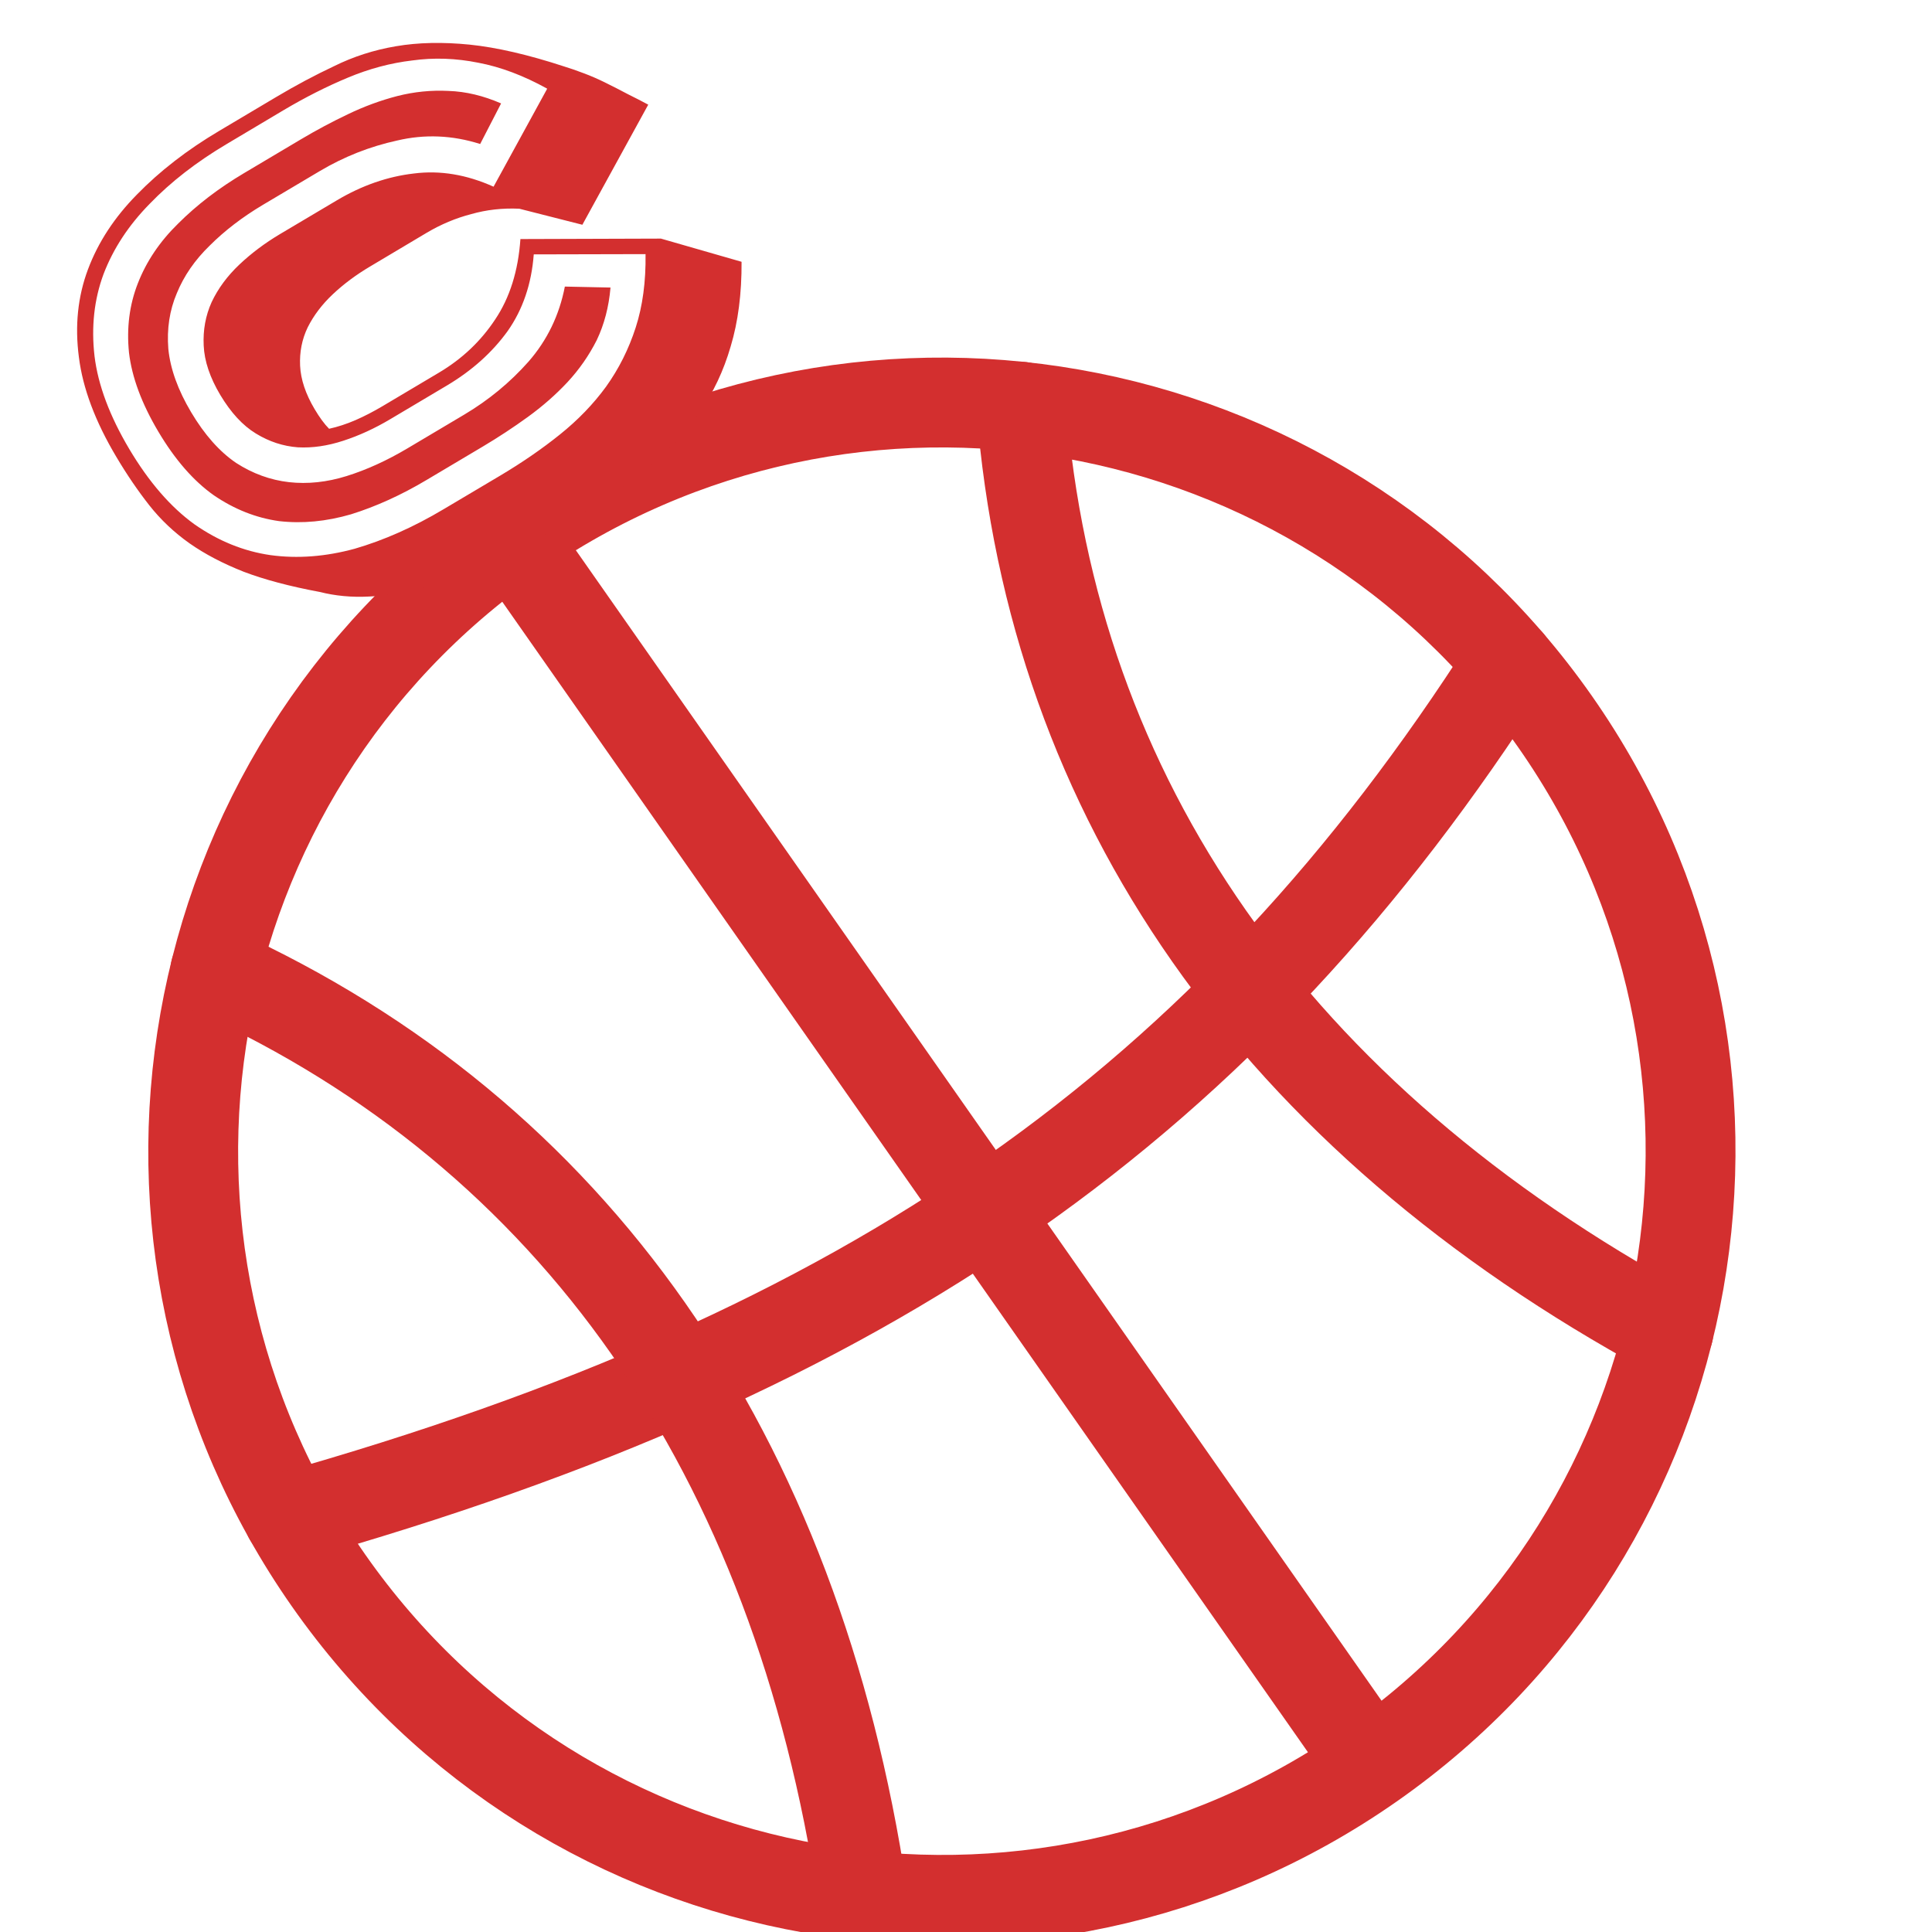 <svg width="30" height="30" viewBox="0 0 30 30" fill="none" xmlns="http://www.w3.org/2000/svg">
<g clip-path="url(#clip0_8059_54908)">
<path d="M21.294 27.398C26.553 23.715 27.83 16.466 24.148 11.207C20.466 5.948 13.217 4.671 7.958 8.355M21.294 27.398C16.035 31.08 8.784 29.802 5.103 24.543C1.421 19.284 2.699 12.035 7.958 8.355M21.294 27.398L7.958 8.355" stroke="#D32F2F" stroke-width="1.395" stroke-linecap="round" stroke-linejoin="round"/>
<path d="M23.434 10.288C19.052 17.142 13.544 20.999 4.483 23.557" stroke="#D32F2F" stroke-width="1.395" stroke-linecap="round" stroke-linejoin="round"/>
<path d="M15.859 6.316C16.339 12.407 19.802 17.352 25.909 20.672M3.342 15.08C8.902 17.614 12.364 22.559 13.394 29.435" stroke="#D32F2F" stroke-width="1.395" stroke-linecap="round" stroke-linejoin="round"/>
<path d="M4.082 3.181C3.765 3.37 3.489 3.581 3.256 3.814C3.025 4.038 2.855 4.285 2.745 4.555C2.633 4.818 2.589 5.107 2.614 5.419C2.645 5.729 2.763 6.056 2.968 6.401C3.176 6.751 3.409 7.013 3.666 7.188C3.925 7.355 4.199 7.454 4.488 7.487C4.777 7.519 5.075 7.488 5.383 7.392C5.696 7.294 6.011 7.15 6.329 6.961L7.209 6.438C7.586 6.214 7.919 5.94 8.207 5.615C8.497 5.283 8.685 4.894 8.771 4.45L9.48 4.465C9.454 4.765 9.383 5.037 9.266 5.282C9.145 5.521 8.994 5.738 8.812 5.934C8.629 6.13 8.423 6.31 8.194 6.476C7.97 6.638 7.739 6.79 7.502 6.931L6.622 7.454C6.229 7.688 5.838 7.865 5.451 7.986C5.066 8.098 4.694 8.133 4.334 8.092C3.976 8.042 3.638 7.908 3.319 7.69C3.005 7.468 2.718 7.139 2.459 6.703C2.2 6.267 2.048 5.858 2.003 5.476C1.964 5.092 2.01 4.733 2.14 4.401C2.273 4.059 2.482 3.749 2.768 3.47C3.056 3.182 3.396 2.922 3.79 2.688L4.67 2.165C4.907 2.024 5.15 1.894 5.4 1.775C5.655 1.652 5.912 1.558 6.171 1.491C6.431 1.425 6.696 1.398 6.966 1.412C7.234 1.421 7.505 1.486 7.781 1.606L7.456 2.236C7.025 2.099 6.595 2.081 6.167 2.182C5.741 2.275 5.34 2.434 4.963 2.658L4.082 3.181ZM5.232 3.11C5.619 2.88 6.018 2.741 6.427 2.694C6.834 2.642 7.246 2.711 7.664 2.899L8.497 1.377C8.129 1.173 7.772 1.039 7.427 0.974C7.08 0.904 6.737 0.892 6.401 0.939C6.067 0.978 5.733 1.067 5.401 1.206C5.074 1.342 4.74 1.511 4.401 1.712L3.521 2.236C3.052 2.514 2.653 2.824 2.324 3.165C1.997 3.498 1.758 3.862 1.607 4.258C1.462 4.651 1.415 5.075 1.468 5.532C1.523 5.98 1.703 6.46 2.007 6.972C2.311 7.483 2.648 7.873 3.019 8.141C3.391 8.401 3.785 8.56 4.2 8.62C4.619 8.677 5.055 8.644 5.507 8.521C5.961 8.389 6.422 8.185 6.89 7.906L7.771 7.383C8.11 7.181 8.418 6.969 8.694 6.747C8.975 6.522 9.214 6.274 9.411 6.004C9.61 5.726 9.763 5.42 9.871 5.086C9.979 4.752 10.03 4.372 10.024 3.946L8.288 3.95C8.254 4.407 8.119 4.805 7.882 5.142C7.642 5.474 7.328 5.755 6.94 5.986L6.06 6.509C5.818 6.653 5.574 6.765 5.33 6.844C5.086 6.924 4.851 6.958 4.626 6.946C4.397 6.929 4.18 6.858 3.974 6.732C3.768 6.607 3.584 6.406 3.42 6.132C3.26 5.863 3.174 5.608 3.163 5.367C3.151 5.126 3.192 4.901 3.286 4.692C3.386 4.48 3.529 4.286 3.716 4.109C3.902 3.933 4.114 3.774 4.351 3.633L5.232 3.11ZM4.966 9.192C4.499 9.105 4.105 9 3.784 8.878C3.46 8.75 3.18 8.603 2.943 8.437C2.703 8.267 2.495 8.07 2.319 7.847C2.143 7.623 1.971 7.372 1.805 7.092C1.478 6.543 1.285 6.027 1.225 5.546C1.161 5.059 1.208 4.604 1.366 4.183C1.524 3.761 1.778 3.374 2.128 3.019C2.481 2.657 2.905 2.328 3.401 2.034L4.281 1.511C4.588 1.328 4.89 1.167 5.186 1.028C5.484 0.88 5.805 0.776 6.149 0.718C6.493 0.659 6.874 0.651 7.293 0.693C7.712 0.736 8.202 0.849 8.763 1.033C8.852 1.06 8.953 1.095 9.066 1.138C9.178 1.18 9.291 1.229 9.405 1.286C9.519 1.342 9.634 1.401 9.751 1.463C9.864 1.519 9.969 1.573 10.066 1.625L9.043 3.49L8.064 3.241C7.802 3.229 7.553 3.257 7.316 3.325C7.076 3.387 6.846 3.484 6.625 3.615L5.745 4.139C5.529 4.267 5.337 4.41 5.169 4.568C5.001 4.726 4.87 4.899 4.777 5.085C4.689 5.269 4.65 5.467 4.66 5.679C4.67 5.892 4.745 6.117 4.886 6.354C4.963 6.483 5.037 6.585 5.11 6.658C5.246 6.628 5.383 6.583 5.522 6.523C5.661 6.462 5.8 6.39 5.94 6.307L6.82 5.784C7.176 5.572 7.465 5.299 7.688 4.962C7.916 4.623 8.047 4.206 8.081 3.712L10.263 3.705L11.515 4.065C11.518 4.559 11.461 4.997 11.346 5.379C11.236 5.758 11.076 6.097 10.867 6.395C10.662 6.7 10.415 6.97 10.126 7.208C9.84 7.45 9.52 7.677 9.164 7.888L8.284 8.412C8.009 8.575 7.726 8.718 7.434 8.84C7.151 8.964 6.864 9.063 6.571 9.134C6.287 9.208 6.007 9.251 5.729 9.263C5.461 9.277 5.206 9.253 4.966 9.192Z" fill="#D32F2F"/>
</g>
<defs>
<clipPath id="clip0_8059_54908">
<rect width="30" height="30" fill="white"/>
</clipPath>
</defs>
</svg>
